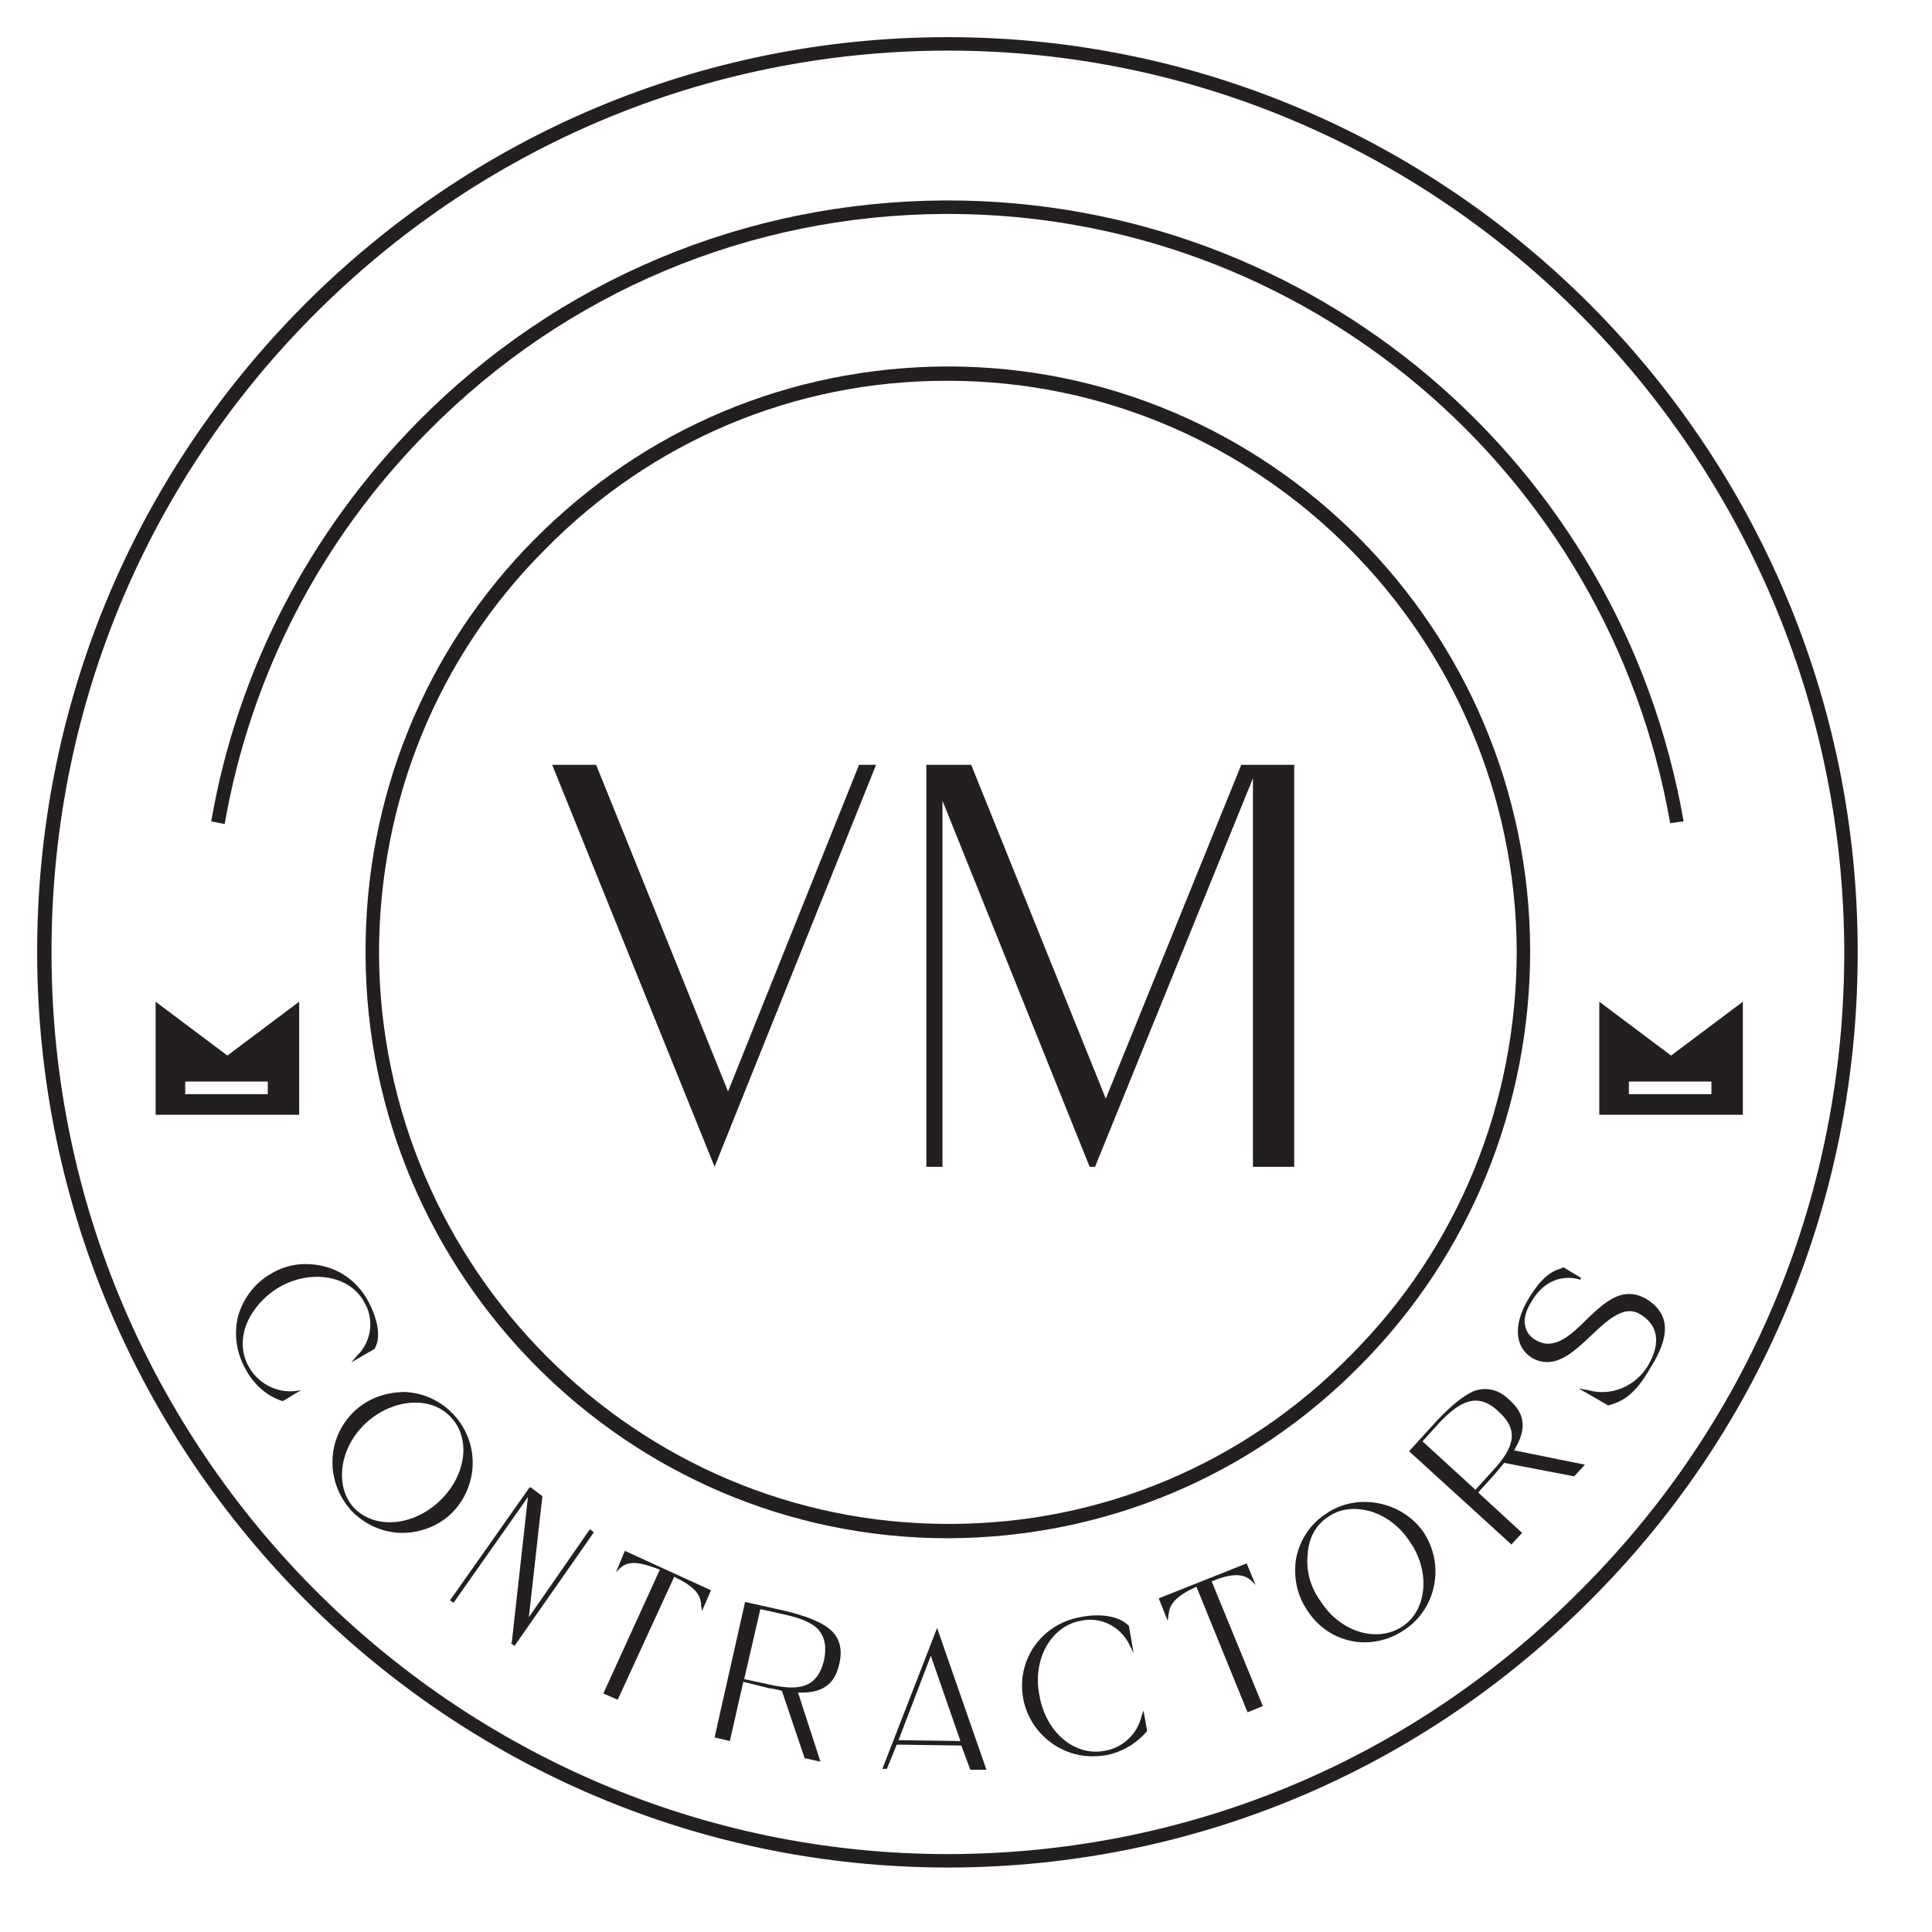 <svg xmlns="http://www.w3.org/2000/svg" width="52" height="52" viewBox="0 0 52 52" fill="none"><path fill-rule="evenodd" clip-rule="evenodd" d="M46.909 26.961V30.004H43.045V26.961L44.977 28.41L46.909 26.961ZM46.063 29.11H43.842V29.448H46.063V29.11Z" fill="#231F20"></path><path fill-rule="evenodd" clip-rule="evenodd" d="M8.052 26.961V30.004H4.188V26.961L6.12 28.41L8.052 26.961ZM7.207 29.11H4.985V29.448H7.207V29.11Z" fill="#231F20"></path><path fill-rule="evenodd" clip-rule="evenodd" d="M25.584 50.265H25.512C12.037 50.265 1.048 39.253 1 25.705C0.976 19.136 3.512 12.93 8.124 8.269C12.737 3.608 18.895 1.024 25.416 1H25.512C38.988 1 49.976 12.012 50 25.56C50.024 32.129 47.512 38.335 42.876 42.996C38.263 47.657 32.129 50.241 25.584 50.265ZM25.512 49.903H25.584C32.032 49.879 38.07 47.343 42.61 42.731C47.174 38.142 49.662 32.032 49.638 25.56C49.589 12.23 38.77 1.362 25.512 1.362H25.44C18.992 1.386 12.93 3.946 8.39 8.535C3.85 13.123 1.362 19.233 1.387 25.705C1.411 39.036 12.254 49.903 25.512 49.903Z" fill="#231F20"></path><path fill-rule="evenodd" clip-rule="evenodd" d="M25.512 41.402C16.891 41.402 9.863 34.351 9.839 25.681C9.815 21.479 11.433 17.494 14.379 14.524C17.349 11.529 21.262 9.887 25.464 9.863H25.512C34.133 9.863 41.161 16.915 41.185 25.584C41.185 29.786 39.567 33.771 36.621 36.742C33.675 39.736 29.738 41.378 25.56 41.402H25.512ZM25.512 41.016H25.56C29.642 41.016 33.481 39.398 36.355 36.476C39.253 33.578 40.823 29.69 40.823 25.584C40.775 17.132 33.916 10.249 25.512 10.249H25.464C21.383 10.249 17.543 11.867 14.669 14.789C11.771 17.687 10.201 21.576 10.201 25.681C10.249 34.133 17.108 41.016 25.512 41.016Z" fill="#231F20"></path><path d="M6.047 22.179L5.685 22.107C6.386 18.05 8.317 14.331 11.24 11.36C15.031 7.52 20.078 5.419 25.44 5.395H25.512C35.293 5.395 43.624 12.423 45.315 22.107L44.953 22.155C43.286 12.664 35.099 5.758 25.512 5.758H25.44C20.175 5.782 15.224 7.859 11.505 11.626C8.631 14.524 6.748 18.17 6.047 22.179Z" fill="#231F20"></path><path d="M7.521 34.641C8.366 34.157 9.404 34.327 9.791 35.027C10.08 35.486 10.008 36.09 9.622 36.476L9.453 36.669L10.08 36.307C10.298 35.945 10.105 35.365 9.887 34.979C9.622 34.52 9.211 34.206 8.728 34.085C8.245 33.964 7.738 34.013 7.303 34.278C6.869 34.52 6.555 34.93 6.41 35.413C6.289 35.896 6.361 36.404 6.603 36.838C6.82 37.249 7.158 37.563 7.593 37.708H7.617L8.1 37.418L7.931 37.442C7.424 37.49 6.941 37.225 6.699 36.79C6.506 36.452 6.482 36.065 6.627 35.655C6.796 35.244 7.11 34.882 7.521 34.641Z" fill="#231F20"></path><path fill-rule="evenodd" clip-rule="evenodd" d="M12.133 40.751C11.771 41.089 11.288 41.258 10.829 41.258C10.322 41.258 9.815 41.04 9.453 40.654C8.752 39.881 8.776 38.698 9.549 37.973C9.911 37.635 10.394 37.466 10.902 37.466C11.409 37.49 11.867 37.708 12.206 38.07C12.93 38.843 12.882 40.026 12.133 40.751ZM9.525 40.581C10.08 41.161 11.095 41.089 11.819 40.412C12.544 39.736 12.689 38.722 12.133 38.142C11.602 37.563 10.563 37.635 9.839 38.311C9.139 38.963 8.994 40.002 9.525 40.581Z" fill="#231F20"></path><path d="M14.234 43.528L14.596 40.292V40.267L14.307 40.05V40.026L14.283 40.05L14.258 40.026L12.133 43.045L12.109 43.069L12.206 43.141L14.21 40.292L13.775 44.204L13.751 44.228L13.848 44.3L15.973 41.258V41.233L15.876 41.161L14.234 43.528Z" fill="#231F20"></path><path d="M16.577 42.32L16.697 42.199C16.915 42.006 17.205 42.03 17.76 42.248L16.239 45.58L16.625 45.749L18.146 42.441C18.654 42.682 18.871 42.9 18.871 43.214L18.895 43.359L19.137 42.803L16.818 41.741L16.577 42.32Z" fill="#231F20"></path><path fill-rule="evenodd" clip-rule="evenodd" d="M22.59 44.783C22.469 45.339 22.131 45.58 21.479 45.556L22.083 47.416L21.648 47.319V47.295L21.044 45.508C20.932 45.476 20.811 45.452 20.682 45.435L20.006 45.266L19.644 46.86L19.233 46.764L20.054 43.117L21.141 43.359C21.721 43.504 22.083 43.648 22.324 43.842C22.59 44.059 22.687 44.373 22.59 44.783ZM20.03 45.194L20.706 45.339C21.479 45.508 21.986 45.46 22.179 44.687C22.252 44.325 22.204 44.059 22.01 43.842C21.841 43.673 21.552 43.552 21.117 43.455L20.465 43.31L20.03 45.194Z" fill="#231F20"></path><path fill-rule="evenodd" clip-rule="evenodd" d="M25.222 43.817L26.55 47.633H26.116L25.874 46.981L24.136 46.957L23.87 47.609H23.749L25.222 43.817ZM25.85 46.86L25.053 44.566L24.184 46.836L25.85 46.86Z" fill="#231F20"></path><path d="M30.728 46.184C30.608 46.691 30.197 47.053 29.714 47.126C28.917 47.271 28.144 46.619 27.975 45.629C27.782 44.663 28.289 43.769 29.086 43.624C29.617 43.504 30.149 43.769 30.39 44.252L30.511 44.494L30.39 43.793V43.769C30.101 43.455 29.521 43.431 29.062 43.528C28.024 43.721 27.347 44.687 27.541 45.725C27.71 46.619 28.507 47.271 29.4 47.271C29.513 47.271 29.625 47.263 29.738 47.247C30.173 47.174 30.584 46.933 30.873 46.595V46.571L30.777 46.039L30.728 46.184Z" fill="#231F20"></path><path d="M33.675 42.538L33.795 42.658L33.554 42.079L31.187 43.02L31.429 43.624L31.453 43.455C31.477 43.165 31.67 42.948 32.202 42.707L33.578 46.087L33.989 45.919L32.612 42.562C33.143 42.344 33.457 42.344 33.675 42.538Z" fill="#231F20"></path><path fill-rule="evenodd" clip-rule="evenodd" d="M38.311 41.233C38.891 42.103 38.674 43.286 37.804 43.866C37.49 44.083 37.104 44.204 36.742 44.204C36.138 44.204 35.558 43.914 35.196 43.359C34.906 42.948 34.81 42.441 34.882 41.958C34.979 41.451 35.269 41.016 35.679 40.751C36.09 40.461 36.597 40.364 37.104 40.461C37.587 40.557 38.022 40.823 38.311 41.233ZM37.756 43.769C38.408 43.334 38.505 42.296 37.949 41.499C37.684 41.089 37.297 40.799 36.887 40.678C36.452 40.557 36.066 40.606 35.752 40.823C35.413 41.04 35.22 41.403 35.196 41.837C35.148 42.272 35.269 42.731 35.558 43.117C36.09 43.938 37.08 44.228 37.756 43.769Z" fill="#231F20"></path><path fill-rule="evenodd" clip-rule="evenodd" d="M40.751 39.036L42.658 39.422L42.369 39.736L40.485 39.374C40.404 39.47 40.324 39.567 40.243 39.664L39.785 40.171L40.968 41.258L40.678 41.572L40.654 41.547L37.925 39.06L38.674 38.239C39.084 37.804 39.398 37.563 39.664 37.442C40.002 37.321 40.34 37.394 40.63 37.683C41.065 38.07 41.089 38.48 40.751 39.036ZM40.171 39.591C40.485 39.253 40.63 39.012 40.678 38.77C40.726 38.505 40.63 38.263 40.34 37.997C39.76 37.442 39.277 37.732 38.746 38.287L38.287 38.794L39.712 40.098L40.171 39.591Z" fill="#231F20"></path><path d="M44.3 34.955C43.648 34.592 43.165 35.075 42.682 35.534C42.248 35.969 41.813 36.355 41.33 36.065C41.161 35.969 41.064 35.824 41.04 35.631C41.016 35.462 41.089 35.244 41.209 35.051C41.692 34.206 42.417 34.399 42.538 34.447V34.423L42.562 34.399L42.079 34.109L42.03 34.133C41.813 34.206 41.523 34.303 41.113 35.003C40.726 35.679 40.775 36.259 41.233 36.548C41.837 36.886 42.344 36.404 42.852 35.92C43.286 35.51 43.721 35.123 44.131 35.365C44.639 35.655 44.711 36.162 44.349 36.766C44.011 37.321 43.359 37.587 42.755 37.418L42.489 37.37L43.286 37.828C43.624 37.732 43.986 37.587 44.421 36.814C44.59 36.548 44.783 36.186 44.808 35.848C44.84 35.478 44.671 35.18 44.3 34.955Z" fill="#231F20"></path><path d="M19.595 29.376L16.045 20.585H14.862L19.233 31.404L23.58 20.585H23.121L19.595 29.376Z" fill="#231F20"></path><path d="M33.409 20.585L29.762 29.569L26.14 20.585H24.933V31.405H25.029H25.367V21.552L29.328 31.405H29.473L33.723 20.948V31.405H34.834V20.585H33.409Z" fill="#231F20"></path></svg>